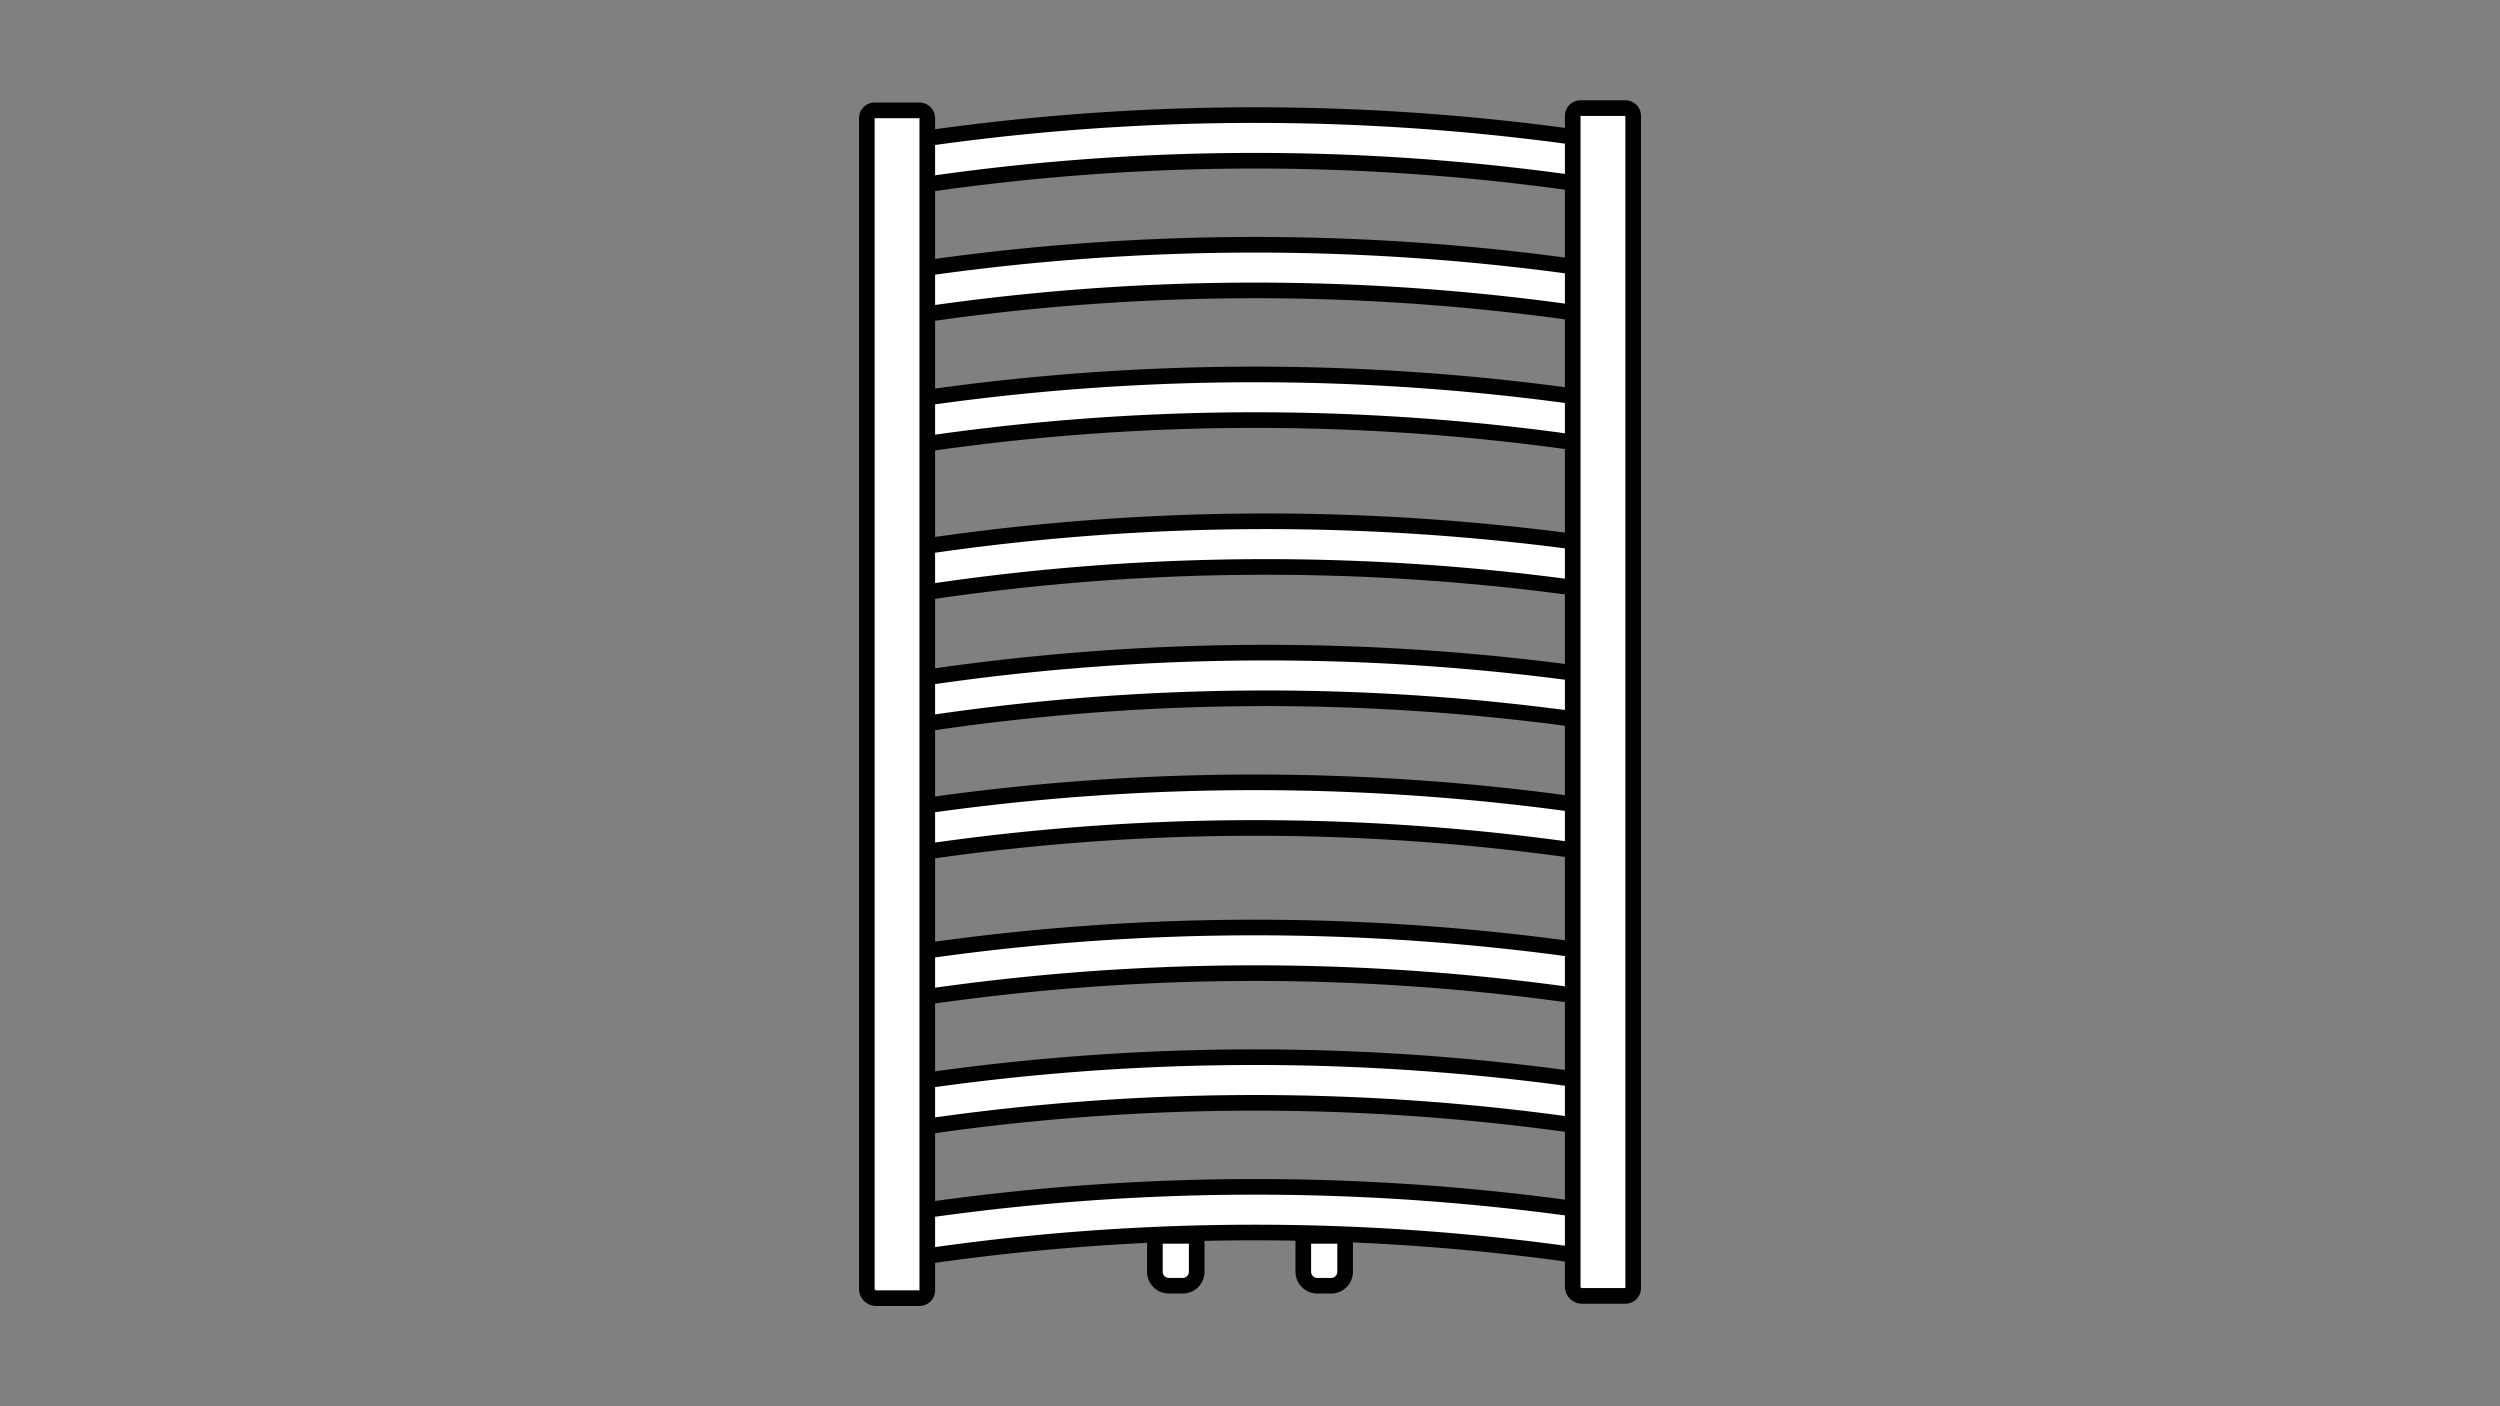<svg id="Vrstva_1" data-name="Vrstva 1" xmlns="http://www.w3.org/2000/svg" viewBox="0 0 1600 900"><rect x="0" y="0" width="1600" height="900" fill="#808080" stroke="none"/><defs><style>.cls-1,.cls-3{fill:#fff;}.cls-2{fill:none;}.cls-2,.cls-3{stroke:#010101;stroke-miterlimit:10;stroke-width:10px;}</style></defs><path class="cls-1" d="M568.23,114.52q-1-6.57-2.08-13.13a8.82,8.82,0,0,1,7.57-10,1493.91,1493.91,0,0,1,451.07-1.2,7.36,7.36,0,0,1,6.32,8.31l-2.31,14.56a7.36,7.36,0,0,1-8.43,6,1464.54,1464.54,0,0,0-443.71,1.43A7.36,7.36,0,0,1,568.23,114.52Z"/><path class="cls-2" d="M568.23,114.52q-1-6.57-2.08-13.13a8.82,8.82,0,0,1,7.57-10,1493.91,1493.91,0,0,1,451.07-1.2,7.36,7.36,0,0,1,6.32,8.31l-2.31,14.56a7.36,7.36,0,0,1-8.43,6,1464.54,1464.54,0,0,0-443.71,1.43A7.36,7.36,0,0,1,568.23,114.52Z"/><path class="cls-1" d="M568.23,197.51q-1-6.57-2.08-13.13a8.82,8.82,0,0,1,7.57-10,1493.91,1493.91,0,0,1,451.07-1.2,7.36,7.36,0,0,1,6.32,8.31l-2.31,14.56a7.34,7.34,0,0,1-8.43,6,1464.86,1464.86,0,0,0-443.71,1.44A7.36,7.36,0,0,1,568.23,197.51Z"/><path class="cls-2" d="M568.23,197.51q-1-6.57-2.08-13.13a8.82,8.82,0,0,1,7.57-10,1493.91,1493.91,0,0,1,451.07-1.2,7.36,7.36,0,0,1,6.32,8.31l-2.31,14.56a7.34,7.34,0,0,1-8.43,6,1464.86,1464.86,0,0,0-443.71,1.44A7.36,7.36,0,0,1,568.23,197.51Z"/><path class="cls-1" d="M568.23,280.5q-1-6.57-2.08-13.13a8.82,8.82,0,0,1,7.57-10,1493.91,1493.91,0,0,1,451.07-1.2,7.36,7.36,0,0,1,6.32,8.31l-2.31,14.56a7.34,7.34,0,0,1-8.43,6,1464.86,1464.86,0,0,0-443.71,1.44A7.36,7.36,0,0,1,568.23,280.5Z"/><path class="cls-2" d="M568.23,280.5q-1-6.57-2.08-13.13a8.82,8.82,0,0,1,7.57-10,1493.91,1493.91,0,0,1,451.07-1.2,7.36,7.36,0,0,1,6.32,8.31l-2.31,14.56a7.34,7.34,0,0,1-8.43,6,1464.86,1464.86,0,0,0-443.71,1.44A7.36,7.36,0,0,1,568.23,280.5Z"/><path class="cls-1" d="M568.28,459.65q-1.06-6.57-2.15-13.12a8.81,8.81,0,0,1,7.52-10A1494.88,1494.88,0,0,1,1025,433.19a7.38,7.38,0,0,1,6.38,8.28q-1.11,7.29-2.23,14.57a7.34,7.34,0,0,1-8.41,6.06,1465.83,1465.83,0,0,0-444,3.52A7.36,7.36,0,0,1,568.28,459.65Z"/><path class="cls-2" d="M568.28,459.65q-1.06-6.57-2.15-13.12a8.81,8.81,0,0,1,7.52-10A1494.88,1494.88,0,0,1,1025,433.19a7.38,7.38,0,0,1,6.38,8.28q-1.11,7.29-2.23,14.57a7.34,7.34,0,0,1-8.41,6.06,1465.83,1465.83,0,0,0-444,3.52A7.36,7.36,0,0,1,568.28,459.65Z"/><path class="cls-1" d="M568.28,375.59q-1.06-6.57-2.15-13.12a8.81,8.81,0,0,1,7.52-10A1494.88,1494.88,0,0,1,1025,349.13a7.38,7.38,0,0,1,6.38,8.28q-1.11,7.29-2.23,14.57a7.34,7.34,0,0,1-8.41,6.06,1465.83,1465.83,0,0,0-444,3.52A7.36,7.36,0,0,1,568.28,375.59Z"/><path class="cls-2" d="M568.28,375.59q-1.06-6.57-2.15-13.12a8.81,8.81,0,0,1,7.52-10A1494.88,1494.88,0,0,1,1025,349.13a7.38,7.38,0,0,1,6.38,8.28q-1.11,7.29-2.23,14.57a7.34,7.34,0,0,1-8.41,6.06,1465.83,1465.83,0,0,0-444,3.52A7.36,7.36,0,0,1,568.28,375.59Z"/><path class="cls-1" d="M568.23,541.54q-1-6.56-2.08-13.12a8.83,8.83,0,0,1,7.57-10,1494.23,1494.23,0,0,1,451.07-1.2,7.36,7.36,0,0,1,6.32,8.31l-2.31,14.56a7.36,7.36,0,0,1-8.43,6,1464.54,1464.54,0,0,0-443.71,1.43A7.35,7.35,0,0,1,568.23,541.54Z"/><path class="cls-2" d="M568.23,541.54q-1-6.56-2.08-13.12a8.83,8.83,0,0,1,7.57-10,1494.23,1494.23,0,0,1,451.07-1.2,7.36,7.36,0,0,1,6.32,8.31l-2.31,14.56a7.36,7.36,0,0,1-8.43,6,1464.54,1464.54,0,0,0-443.71,1.43A7.35,7.35,0,0,1,568.23,541.54Z"/><path class="cls-1" d="M568.23,634.47q-1-6.57-2.08-13.13a8.82,8.82,0,0,1,7.57-10,1494.23,1494.23,0,0,1,451.07-1.21,7.37,7.37,0,0,1,6.32,8.32L1028.8,633a7.34,7.34,0,0,1-8.43,6,1465.18,1465.18,0,0,0-443.71,1.43A7.34,7.34,0,0,1,568.23,634.47Z"/><path class="cls-2" d="M568.23,634.47q-1-6.57-2.08-13.13a8.82,8.82,0,0,1,7.57-10,1494.23,1494.23,0,0,1,451.07-1.21,7.37,7.37,0,0,1,6.32,8.32L1028.8,633a7.34,7.34,0,0,1-8.43,6,1465.18,1465.18,0,0,0-443.71,1.43A7.34,7.34,0,0,1,568.23,634.47Z"/><path class="cls-1" d="M568.23,717.45q-1-6.56-2.08-13.12a8.82,8.82,0,0,1,7.57-10,1494.23,1494.23,0,0,1,451.07-1.21,7.37,7.37,0,0,1,6.32,8.32L1028.8,716a7.35,7.35,0,0,1-8.43,6,1465.18,1465.18,0,0,0-443.71,1.43A7.34,7.34,0,0,1,568.23,717.45Z"/><path class="cls-2" d="M568.23,717.45q-1-6.56-2.08-13.12a8.82,8.82,0,0,1,7.57-10,1494.23,1494.23,0,0,1,451.07-1.21,7.37,7.37,0,0,1,6.32,8.32L1028.8,716a7.35,7.35,0,0,1-8.43,6,1465.18,1465.18,0,0,0-443.71,1.43A7.34,7.34,0,0,1,568.23,717.45Z"/><path class="cls-1" d="M568.23,800.44q-1-6.56-2.08-13.12a8.82,8.82,0,0,1,7.57-10,1493.91,1493.91,0,0,1,451.07-1.21,7.37,7.37,0,0,1,6.32,8.32L1028.8,799a7.35,7.35,0,0,1-8.43,6,1464.86,1464.86,0,0,0-443.71,1.43A7.35,7.35,0,0,1,568.23,800.44Z"/><path class="cls-2" d="M568.23,800.44q-1-6.56-2.08-13.12a8.82,8.82,0,0,1,7.57-10,1493.91,1493.91,0,0,1,451.07-1.21,7.37,7.37,0,0,1,6.32,8.32L1028.8,799a7.35,7.35,0,0,1-8.43,6,1464.86,1464.86,0,0,0-443.71,1.43A7.35,7.35,0,0,1,568.23,800.44Z"/><path class="cls-3" d="M559.77,70.63h28.69a5,5,0,0,1,5,5v750.2a5,5,0,0,1-5,5H560.77a6,6,0,0,1-6-6V75.63A5,5,0,0,1,559.77,70.63Z"/><path class="cls-3" d="M1011.54,69.18h28.69a5,5,0,0,1,5,5v750.2a5,5,0,0,1-5,5h-27.69a6,6,0,0,1-6-6V74.18a5,5,0,0,1,5-5Z"/><path class="cls-3" d="M736.55,793.52h23a8.92,8.92,0,0,1,8.92,8.92v8.92a8.92,8.92,0,0,1-8.92,8.92h-23a0,0,0,0,1,0,0V793.52A0,0,0,0,1,736.55,793.52Z" transform="translate(1559.41 54.39) rotate(90)"/><path class="cls-3" d="M831.53,793.52h23a8.92,8.92,0,0,1,8.92,8.92v8.92a8.92,8.92,0,0,1-8.92,8.92h-23a0,0,0,0,1,0,0V793.52A0,0,0,0,1,831.53,793.52Z" transform="translate(1654.39 -40.59) rotate(90)"/></svg>